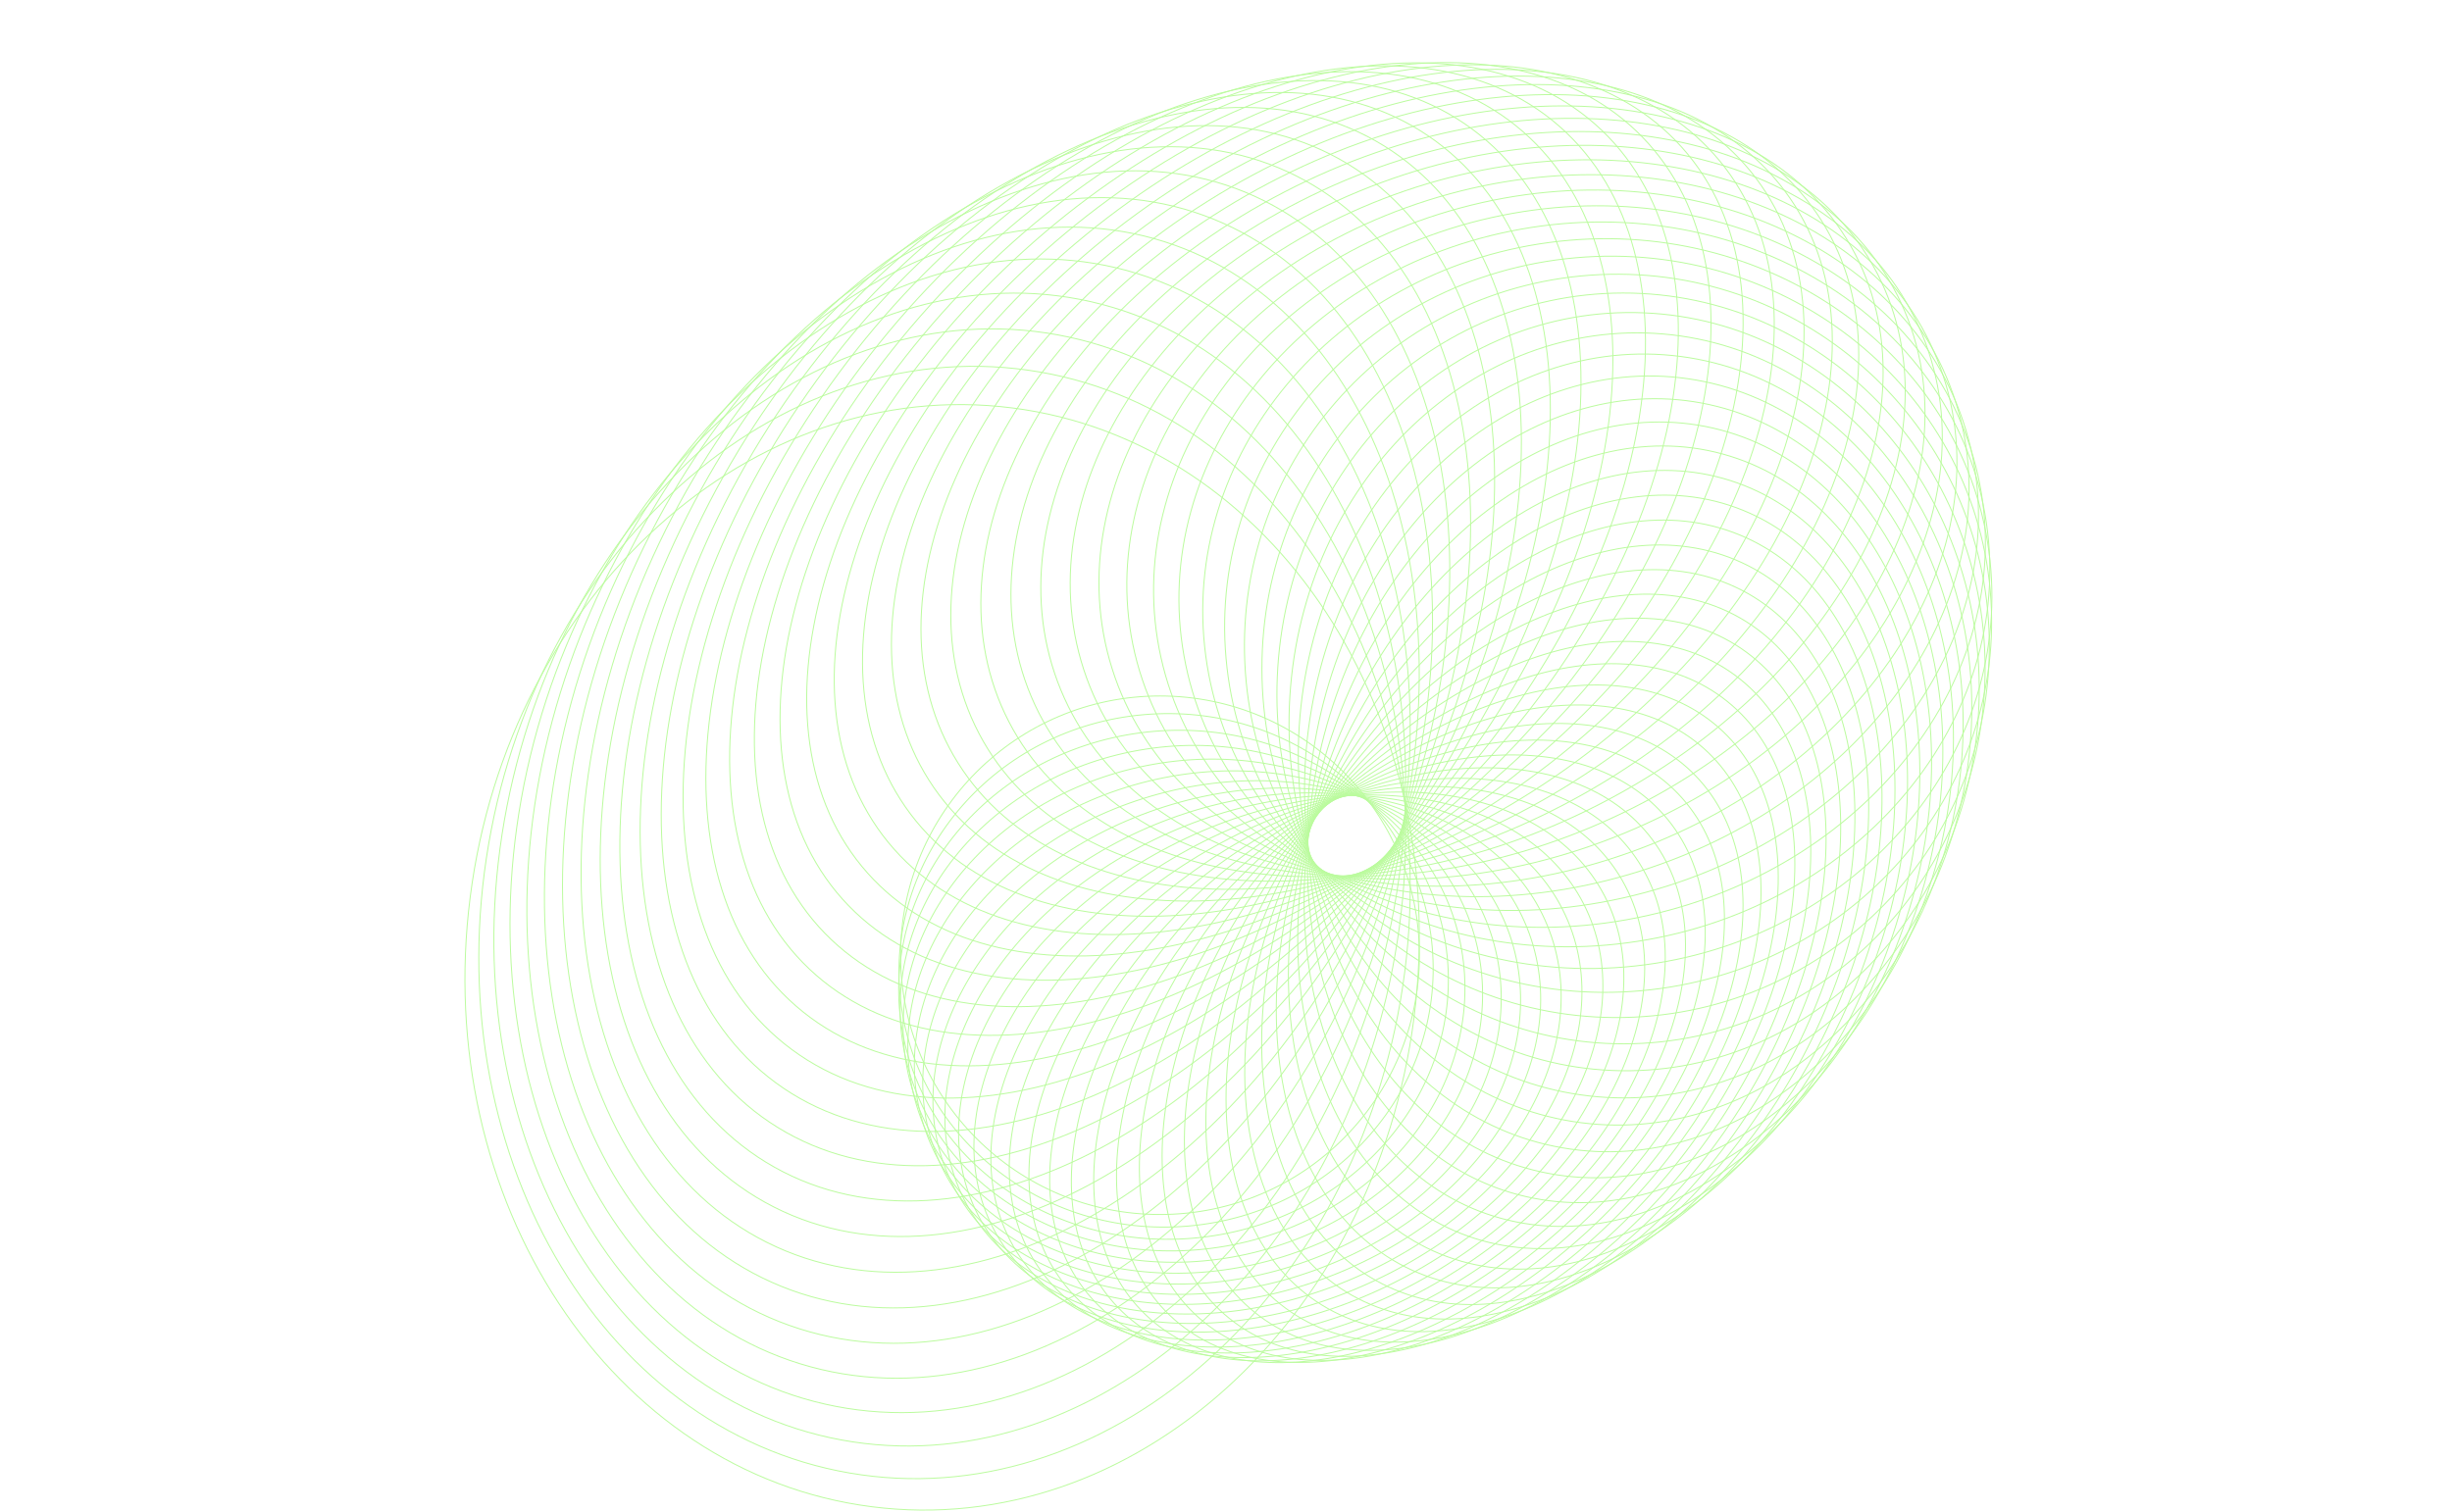 <?xml version="1.0" encoding="UTF-8"?> <svg xmlns="http://www.w3.org/2000/svg" width="2517" height="1552" viewBox="0 0 2517 1552" fill="none"> <path d="M894.9 1547.08C627.366 1512.86 442.806 1232.57 482.674 921.025C522.542 609.479 771.741 384.656 1039.27 418.869C1306.81 453.082 1491.37 733.375 1451.5 1044.92C1411.63 1356.47 1162.43 1581.29 894.9 1547.08Z" stroke="#BBFB9E" stroke-miterlimit="10"></path> <path d="M872.182 1512.46C613.743 1467.97 447.831 1178.83 501.606 866.627C555.382 554.43 808.481 337.407 1066.92 381.893C1325.36 426.378 1491.27 715.528 1437.5 1027.73C1383.72 1339.92 1130.62 1556.95 872.182 1512.46Z" stroke="#BBFB9E" stroke-miterlimit="10"></path> <path d="M852.197 1476.21C602.86 1422.09 455.673 1125.26 523.447 813.224C591.22 501.183 848.288 292.096 1097.63 346.214C1346.96 400.333 1494.15 697.163 1426.38 1009.2C1358.6 1321.24 1101.53 1530.33 852.197 1476.21Z" stroke="#BBFB9E" stroke-miterlimit="10"></path> <path d="M835.328 1438.88C595.01 1375.81 466.41 1072.54 548.093 761.503C629.776 450.471 890.81 249.458 1131.13 312.528C1371.45 375.598 1500.05 678.868 1418.36 989.9C1336.68 1300.93 1075.65 1501.95 835.328 1438.88Z" stroke="#BBFB9E" stroke-miterlimit="10"></path> <path d="M821.208 1400.24C589.829 1328.77 479.712 1020.24 575.257 711.121C670.801 401.997 935.825 209.339 1167.2 280.806C1398.58 352.274 1508.7 660.803 1413.16 969.927C1317.61 1279.05 1052.59 1471.71 821.208 1400.24Z" stroke="#BBFB9E" stroke-miterlimit="10"></path> <path d="M810.199 1360.86C587.595 1281.58 495.637 968.993 604.805 662.683C713.974 356.373 982.929 172.331 1205.53 251.614C1428.14 330.898 1520.1 643.483 1410.93 949.793C1301.76 1256.1 1032.8 1440.14 810.199 1360.86Z" stroke="#BBFB9E" stroke-miterlimit="10"></path> <path d="M802.092 1320.81C588.118 1234.21 513.995 918.722 636.533 616.139C759.071 313.556 1031.87 138.465 1245.84 225.061C1459.82 311.657 1533.94 627.148 1411.4 929.731C1288.86 1232.31 1016.07 1407.41 802.092 1320.81Z" stroke="#BBFB9E" stroke-miterlimit="10"></path> <path d="M796.899 1280.26C591.36 1186.8 534.629 869.531 670.186 571.626C805.743 273.722 1082.26 107.991 1287.79 201.456C1493.33 294.921 1550.06 612.188 1414.51 910.093C1278.95 1208 1002.44 1373.73 796.899 1280.26Z" stroke="#BBFB9E" stroke-miterlimit="10"></path> <path d="M794.605 1239.42C597.323 1139.5 557.497 821.532 705.651 529.223C853.805 236.913 1133.84 80.954 1331.12 180.878C1528.4 280.801 1568.23 598.769 1420.07 891.079C1271.92 1183.39 991.888 1339.35 794.605 1239.42Z" stroke="#BBFB9E" stroke-miterlimit="10"></path> <path d="M795.127 1198.53C605.897 1092.51 582.391 774.877 742.627 489.086C902.862 203.294 1186.16 57.565 1375.39 163.591C1564.62 269.617 1588.13 587.247 1427.89 873.039C1267.66 1158.83 984.358 1304.56 795.127 1198.53Z" stroke="#BBFB9E" stroke-miterlimit="10"></path> <path d="M798.378 1157.66C617.008 1045.81 609.232 729.478 781.011 451.111C952.789 172.745 1239.07 37.755 1420.44 149.603C1601.81 261.452 1609.59 577.783 1437.81 856.15C1266.03 1134.52 979.749 1269.51 798.378 1157.66Z" stroke="#BBFB9E" stroke-miterlimit="10"></path> <path d="M804.46 1117.48C630.747 1000.13 637.957 686.011 820.566 415.882C1003.17 145.753 1292.03 21.903 1465.74 139.255C1639.46 256.608 1632.25 570.725 1449.64 840.854C1267.03 1110.98 978.174 1234.83 804.46 1117.48Z" stroke="#BBFB9E" stroke-miterlimit="10"></path> <path d="M813.045 1077.8C646.825 955.161 668.328 644.108 861.075 383.047C1053.82 121.986 1344.82 9.774 1511.04 132.416C1677.26 255.058 1655.76 566.11 1463.01 827.172C1270.27 1088.23 979.266 1200.44 813.045 1077.8Z" stroke="#BBFB9E" stroke-miterlimit="10"></path> <path d="M824.133 1038.84C665.248 911.092 700.3 603.876 902.425 352.657C1104.55 101.438 1397.21 1.347 1556.09 129.097C1714.98 256.847 1679.93 564.063 1477.8 815.282C1275.68 1066.5 983.019 1166.59 824.133 1038.84Z" stroke="#BBFB9E" stroke-miterlimit="10"></path> <path d="M837.63 1001.18C685.92 868.501 733.7 565.809 944.352 325.095C1155 84.38 1448.76 -3.203 1600.47 129.472C1752.18 262.147 1704.4 564.839 1493.75 805.554C1283.09 1046.27 989.341 1133.85 837.63 1001.18Z" stroke="#BBFB9E" stroke-miterlimit="10"></path> <path d="M853.312 964.759C708.648 827.284 768.344 529.738 986.647 300.173C1204.95 70.608 1499.19 -4.045 1643.86 133.43C1788.52 270.906 1728.83 568.451 1510.52 798.016C1292.22 1027.58 997.976 1102.23 853.312 964.759Z" stroke="#BBFB9E" stroke-miterlimit="10"></path> <path d="M871.035 929.864C733.314 787.695 804.119 495.82 1029.18 277.942C1254.25 60.065 1548.34 -1.309 1686.06 140.86C1823.78 283.029 1752.98 574.904 1527.92 792.781C1302.85 1010.66 1008.76 1072.03 871.035 929.864Z" stroke="#BBFB9E" stroke-miterlimit="10"></path> <path d="M890.598 896.462C759.768 749.67 840.902 463.946 1071.82 258.278C1302.73 52.61 1595.98 4.881 1726.81 151.673C1857.64 298.464 1776.51 584.188 1545.59 789.856C1314.68 995.524 1021.43 1043.25 890.598 896.462Z" stroke="#BBFB9E" stroke-miterlimit="10"></path> <path d="M911.879 864.988C787.879 713.647 878.509 434.447 1114.31 241.376C1350.1 48.305 1641.78 14.476 1765.78 165.816C1889.78 317.156 1799.15 596.357 1563.35 789.428C1327.55 982.499 1035.88 1016.33 911.879 864.988Z" stroke="#BBFB9E" stroke-miterlimit="10"></path> <path d="M934.586 835.732C817.382 679.909 916.703 407.515 1156.43 227.323C1396.15 47.132 1685.5 27.378 1802.7 183.201C1919.91 339.024 1820.59 611.418 1580.86 791.61C1341.14 971.801 1051.79 991.555 934.586 835.732Z" stroke="#BBFB9E" stroke-miterlimit="10"></path> <path d="M958.506 808.513C848.108 648.236 955.369 382.87 1198.08 215.802C1440.79 48.734 1727.05 43.229 1837.45 203.507C1947.84 363.784 1840.58 629.15 1597.87 796.218C1355.16 963.286 1068.9 968.791 958.506 808.513Z" stroke="#BBFB9E" stroke-miterlimit="10"></path> <path d="M983.537 783.578C879.986 618.877 994.453 360.698 1239.21 206.919C1483.96 53.139 1766.32 61.992 1869.87 226.692C1973.42 391.392 1858.95 649.571 1614.2 803.351C1369.44 957.131 1087.09 948.278 983.537 783.578Z" stroke="#BBFB9E" stroke-miterlimit="10"></path> <path d="M1009.29 761.065C912.643 591.964 1033.64 341.031 1279.54 200.591C1525.44 60.151 1803.13 83.385 1899.77 252.486C1996.41 421.587 1875.41 672.519 1629.51 812.959C1383.61 953.4 1105.93 930.166 1009.29 761.065Z" stroke="#BBFB9E" stroke-miterlimit="10"></path> <path d="M1035.61 741.017C945.983 567.576 1072.87 323.93 1319.02 196.818C1565.16 69.706 1837.36 107.262 1926.99 280.702C2016.61 454.142 1889.73 697.789 1643.58 824.901C1397.43 952.013 1125.23 914.457 1035.61 741.017Z" stroke="#BBFB9E" stroke-miterlimit="10"></path> <path d="M1062.29 723.562C979.791 545.81 1111.97 309.388 1357.52 195.498C1603.07 81.609 1869 133.379 1951.5 311.13C2034 488.881 1901.82 725.303 1656.27 839.193C1410.72 953.083 1144.79 901.313 1062.29 723.562Z" stroke="#BBFB9E" stroke-miterlimit="10"></path> <path d="M1089 708.517C1013.81 526.516 1150.78 297.259 1394.94 196.458C1639.1 95.657 1897.99 161.483 1973.18 343.484C2048.36 525.486 1911.39 754.742 1667.23 855.543C1423.07 956.344 1164.19 890.518 1089 708.517Z" stroke="#BBFB9E" stroke-miterlimit="10"></path> <path d="M1115.52 696.337C1047.78 510.178 1189.04 287.926 1431.04 199.924C1673.03 111.921 1924.13 191.493 1991.87 377.652C2059.61 563.811 1918.35 786.062 1676.35 874.065C1434.35 962.067 1183.26 882.496 1115.52 696.337Z" stroke="#BBFB9E" stroke-miterlimit="10"></path> <path d="M1141.66 686.762C1081.55 496.545 1226.69 281.126 1465.84 205.611C1704.99 130.096 1947.58 223.081 2007.68 413.298C2067.79 603.515 1922.64 818.934 1683.5 894.449C1444.35 969.964 1201.76 876.979 1141.66 686.762Z" stroke="#BBFB9E" stroke-miterlimit="10"></path> <path d="M1167.15 679.752C1114.89 485.617 1263.56 276.856 1499.2 213.473C1734.84 150.089 1968.23 256.085 2020.48 450.22C2072.73 644.356 1924.07 853.116 1688.43 916.5C1452.78 979.883 1219.4 873.888 1167.15 679.752Z" stroke="#BBFB9E" stroke-miterlimit="10"></path> <path d="M1191.79 675.273C1147.61 477.37 1299.52 275.059 1531.1 223.398C1762.67 171.737 1986.21 290.289 2030.39 488.192C2074.57 686.095 1922.66 888.407 1691.08 940.068C1459.51 991.729 1235.97 873.176 1191.79 675.273Z" stroke="#BBFB9E" stroke-miterlimit="10"></path> <path d="M1215.34 673.169C1179.47 471.713 1334.44 275.662 1561.46 235.278C1788.48 194.894 2001.59 325.469 2037.45 526.925C2073.31 728.382 1918.34 924.433 1691.32 964.817C1464.3 1005.2 1251.2 874.626 1215.34 673.169Z" stroke="#BBFB9E" stroke-miterlimit="10"></path> <path d="M1237.7 673.326C1210.4 468.544 1368.24 278.563 1590.25 248.99C1812.26 219.417 2014.36 361.451 2041.66 566.233C2068.96 771.014 1911.11 960.996 1689.1 990.569C1467.09 1020.14 1264.99 878.108 1237.7 673.326Z" stroke="#BBFB9E" stroke-miterlimit="10"></path> <path d="M1258.55 675.978C1240 468.156 1400.56 284.017 1617.17 264.691C1833.78 245.365 2024.43 398.171 2042.98 605.992C2061.53 813.814 1900.97 997.953 1684.36 1017.28C1467.75 1036.61 1277.1 883.799 1258.55 675.978Z" stroke="#BBFB9E" stroke-miterlimit="10"></path> <path d="M1277.83 680.515C1268.27 469.977 1431.51 291.54 1642.45 281.965C1853.38 272.389 2032.13 435.302 2041.69 645.84C2051.26 856.378 1888.01 1034.82 1677.08 1044.39C1466.15 1053.97 1287.4 891.053 1277.83 680.515Z" stroke="#BBFB9E" stroke-miterlimit="10"></path> <path d="M1295.37 686.98C1295 474.101 1460.88 301.238 1665.88 300.88C1870.88 300.523 2037.36 472.805 2037.73 685.684C2038.1 898.564 1872.22 1071.43 1667.23 1071.78C1462.23 1072.14 1295.74 899.859 1295.37 686.98Z" stroke="#BBFB9E" stroke-miterlimit="10"></path> <path d="M1654.93 1099.13C1456.05 1090.79 1302.13 909.896 1311.14 695.081C1320.15 480.266 1488.67 312.878 1687.54 321.211C1886.42 329.543 2040.34 510.441 2031.33 725.256C2022.33 940.071 1853.81 1107.46 1654.93 1099.13Z" stroke="#BBFB9E" stroke-miterlimit="10"></path> <path d="M1640.05 1126.16C1447.41 1109.65 1306.29 920.934 1324.83 704.65C1343.38 488.367 1514.58 326.418 1707.22 342.927C1899.86 359.436 2040.98 548.152 2022.43 764.436C2003.89 980.72 1832.69 1142.67 1640.05 1126.16Z" stroke="#BBFB9E" stroke-miterlimit="10"></path> <path d="M1622.91 1152.75C1436.59 1128.59 1308.41 932.886 1336.59 715.624C1364.78 498.362 1538.67 341.82 1724.99 365.977C1911.3 390.134 2039.49 585.843 2011.3 803.104C1983.12 1020.37 1809.23 1176.91 1622.91 1152.75Z" stroke="#BBFB9E" stroke-miterlimit="10"></path> <path d="M1603.57 1178.51C1423.61 1147.21 1308.43 945.355 1346.32 727.66C1384.21 509.964 1560.82 358.861 1740.78 390.162C1920.74 421.463 2035.91 623.314 1998.03 841.01C1960.14 1058.71 1783.53 1209.81 1603.57 1178.51Z" stroke="#BBFB9E" stroke-miterlimit="10"></path> <path d="M1582.11 1203.3C1408.48 1165.33 1306.33 958.173 1353.94 740.604C1401.56 523.036 1580.9 377.443 1754.53 415.413C1928.15 453.384 2030.3 660.539 1982.69 878.108C1935.08 1095.68 1755.73 1241.27 1582.11 1203.3Z" stroke="#BBFB9E" stroke-miterlimit="10"></path> <path d="M1558.57 1226.72C1391.24 1182.49 1302.08 970.855 1359.43 754.017C1416.78 537.178 1598.92 397.249 1766.26 441.477C1933.59 485.706 2022.75 697.343 1965.4 914.182C1908.05 1131.02 1725.91 1270.95 1558.57 1226.72Z" stroke="#BBFB9E" stroke-miterlimit="10"></path> <path d="M1533.43 1248.78C1372.31 1198.74 1296 983.478 1362.98 767.98C1429.95 552.481 1614.86 418.352 1775.98 468.394C1937.1 518.437 2013.41 733.7 1946.43 949.199C1879.46 1164.7 1694.55 1298.83 1533.43 1248.78Z" stroke="#BBFB9E" stroke-miterlimit="10"></path> <path d="M1506.65 1269.14C1351.67 1213.67 1288.03 995.607 1364.5 782.089C1440.98 568.571 1628.61 440.452 1783.6 495.925C1938.58 551.399 2002.22 769.46 1925.75 982.977C1849.27 1196.49 1661.64 1324.61 1506.65 1269.14Z" stroke="#BBFB9E" stroke-miterlimit="10"></path> <path d="M1478.56 1287.59C1329.57 1227.03 1278.34 1006.98 1364.13 796.098C1449.91 585.221 1640.23 463.369 1789.21 523.936C1938.2 584.502 1989.43 804.551 1903.64 1015.43C1817.86 1226.31 1627.54 1348.16 1478.56 1287.59Z" stroke="#BBFB9E" stroke-miterlimit="10"></path> <path d="M1449.25 1304.06C1306.16 1238.72 1267.05 1017.46 1361.91 809.859C1456.77 602.261 1649.67 486.939 1792.77 552.281C1935.86 617.622 1974.97 838.884 1880.11 1046.48C1785.25 1254.08 1592.35 1369.4 1449.25 1304.06Z" stroke="#BBFB9E" stroke-miterlimit="10"></path> <path d="M1419.05 1318.32C1281.7 1248.48 1254.37 1026.75 1358 823.082C1461.63 619.41 1656.98 510.917 1794.33 580.756C1931.68 650.595 1959.01 872.319 1855.38 1075.99C1751.75 1279.66 1556.4 1388.16 1419.05 1318.32Z" stroke="#BBFB9E" stroke-miterlimit="10"></path> <path d="M1387.98 1330.1C1256.25 1255.99 1240.31 1034.53 1352.38 835.451C1464.46 636.376 1662.1 535.074 1793.84 609.188C1925.57 683.302 1941.51 904.765 1829.44 1103.84C1717.37 1302.92 1519.72 1404.22 1387.98 1330.1Z" stroke="#BBFB9E" stroke-miterlimit="10"></path> <path d="M1356.62 1339.77C1230.36 1261.63 1225.35 1041.11 1345.42 847.212C1465.49 653.317 1665.18 559.474 1791.44 637.608C1917.69 715.742 1922.71 936.266 1802.63 1130.16C1682.56 1324.06 1482.87 1417.9 1356.62 1339.77Z" stroke="#BBFB9E" stroke-miterlimit="10"></path> <path d="M1325.1 1347.05C1204.17 1265.07 1209.59 1046.11 1337.2 857.977C1464.81 669.843 1666.29 583.782 1787.22 665.753C1908.15 747.725 1902.73 966.688 1775.12 1154.82C1647.51 1342.96 1446.03 1429.02 1325.1 1347.05Z" stroke="#BBFB9E" stroke-miterlimit="10"></path> <path d="M1293.45 1351.71C1177.74 1266.05 1193.1 1049.24 1327.77 867.45C1462.43 685.657 1665.4 607.723 1781.11 693.38C1896.82 779.036 1881.46 995.847 1746.8 1177.64C1612.13 1359.43 1409.17 1437.37 1293.45 1351.71Z" stroke="#BBFB9E" stroke-miterlimit="10"></path> <path d="M1262.04 1353.78C1151.44 1264.57 1176.23 1050.45 1317.42 875.537C1458.6 700.624 1662.71 631.152 1773.31 720.365C1883.91 809.579 1859.12 1023.7 1717.94 1198.61C1576.75 1373.52 1372.64 1442.99 1262.04 1353.78Z" stroke="#BBFB9E" stroke-miterlimit="10"></path> <path d="M1231.14 1353.48C1125.54 1260.83 1159.18 1049.89 1306.28 882.327C1453.38 714.766 1658.24 654.036 1763.84 746.683C1869.44 839.33 1835.81 1050.27 1688.71 1217.83C1541.61 1385.39 1336.75 1446.12 1231.14 1353.48Z" stroke="#BBFB9E" stroke-miterlimit="10"></path> <path d="M1200.93 1350.67C1100.24 1254.68 1142.17 1047.35 1294.58 887.573C1447 727.798 1652.18 676.089 1752.87 772.076C1853.56 868.063 1811.63 1075.4 1659.21 1235.17C1506.8 1394.95 1301.62 1446.66 1200.93 1350.67Z" stroke="#BBFB9E" stroke-miterlimit="10"></path> <path d="M1171.51 1345.48C1075.67 1246.23 1125.33 1042.86 1282.43 891.247C1439.54 739.635 1644.6 697.19 1740.44 796.444C1836.29 895.698 1786.63 1099.07 1629.53 1250.68C1472.42 1402.29 1267.36 1444.73 1171.51 1345.48Z" stroke="#BBFB9E" stroke-miterlimit="10"></path> <path d="M1143.17 1337.66C1052.12 1235.18 1108.95 1036.11 1270.1 893.032C1431.26 749.95 1635.71 717.037 1726.76 819.518C1817.81 921.999 1760.98 1121.07 1599.82 1264.15C1438.67 1407.23 1234.22 1440.15 1143.17 1337.66Z" stroke="#BBFB9E" stroke-miterlimit="10"></path> <path d="M1116.04 1327.7C1029.75 1222.05 1093.19 1027.53 1257.73 893.232C1422.27 758.936 1625.62 735.717 1711.91 841.372C1798.2 947.027 1734.76 1141.55 1570.22 1275.84C1405.68 1410.14 1202.34 1433.36 1116.04 1327.7Z" stroke="#BBFB9E" stroke-miterlimit="10"></path> <path d="M1090.36 1315.68C1008.81 1206.9 1078.28 1017.14 1245.53 891.836C1412.79 766.531 1614.48 753.131 1696.03 861.907C1777.58 970.683 1708.1 1160.44 1540.85 1285.75C1373.6 1411.05 1171.91 1424.45 1090.36 1315.68Z" stroke="#BBFB9E" stroke-miterlimit="10"></path> <path d="M1066.15 1301.44C989.342 1189.56 1064.33 1004.7 1233.64 888.555C1402.95 772.406 1602.46 768.947 1679.27 880.83C1756.07 992.713 1681.08 1177.57 1511.78 1293.72C1342.47 1409.87 1142.95 1413.33 1066.15 1301.44Z" stroke="#BBFB9E" stroke-miterlimit="10"></path> <path d="M1043.61 1285.27C971.574 1170.3 1051.57 990.448 1222.28 883.561C1393 776.675 1589.78 783.228 1661.81 898.2C1733.85 1013.17 1653.85 1193.02 1483.14 1299.91C1312.43 1406.79 1115.64 1400.24 1043.61 1285.27Z" stroke="#BBFB9E" stroke-miterlimit="10"></path> <path d="M1022.82 1267.21C955.619 1149.19 1040.16 974.414 1211.64 876.832C1383.12 779.25 1576.62 795.816 1643.82 913.833C1711.02 1031.85 1626.48 1206.63 1455 1304.21C1283.51 1401.79 1090.02 1385.22 1022.82 1267.21Z" stroke="#BBFB9E" stroke-miterlimit="10"></path> <path d="M1003.92 1247.47C941.611 1126.42 1030.23 956.712 1201.85 868.423C1373.48 780.135 1563.13 806.695 1625.44 927.748C1687.75 1048.8 1599.14 1218.51 1427.51 1306.79C1255.88 1395.08 1066.24 1368.52 1003.92 1247.47Z" stroke="#BBFB9E" stroke-miterlimit="10"></path> <path d="M986.927 1225.96C929.61 1101.9 1021.93 937.249 1193.13 858.206C1364.33 779.162 1549.59 815.656 1606.9 939.718C1664.22 1063.78 1571.9 1228.43 1400.7 1307.47C1229.5 1386.52 1044.24 1350.02 986.927 1225.96Z" stroke="#BBFB9E" stroke-miterlimit="10"></path> <path d="M971.942 1203.36C919.699 1076.34 1015.32 916.662 1185.52 846.71C1355.71 776.757 1536.03 823.021 1588.28 950.043C1640.52 1077.07 1544.9 1236.75 1374.7 1306.7C1204.51 1376.65 1024.18 1330.39 971.942 1203.36Z" stroke="#BBFB9E" stroke-miterlimit="10"></path> <path d="M958.941 1179.59C911.898 1049.68 1010.5 894.879 1179.19 833.838C1347.87 772.797 1522.74 828.627 1569.79 958.539C1616.83 1088.45 1518.22 1243.25 1349.54 1304.29C1180.86 1365.33 1005.98 1309.5 958.941 1179.59Z" stroke="#BBFB9E" stroke-miterlimit="10"></path> <path d="M947.971 1154.8C906.256 1022.06 1007.55 872.017 1174.22 819.676C1340.88 767.336 1509.81 832.515 1551.52 965.257C1593.24 1098 1491.94 1248.04 1325.28 1300.38C1158.61 1352.72 989.686 1287.54 947.971 1154.8Z" stroke="#BBFB9E" stroke-miterlimit="10"></path> <path d="M939.119 1128.83C902.906 993.35 1006.68 847.96 1170.9 804.094C1335.12 760.228 1497.61 834.498 1533.82 969.98C1570.03 1105.46 1466.26 1250.85 1302.04 1294.72C1137.82 1338.58 975.332 1264.31 939.119 1128.83Z" stroke="#BBFB9E" stroke-miterlimit="10"></path> <path d="M932.293 1102.4C901.719 964.306 1007.75 823.417 1169.11 787.714C1330.48 752.011 1486.07 835.014 1516.65 973.107C1547.22 1111.2 1441.19 1252.09 1279.83 1287.79C1118.46 1323.49 962.867 1240.49 932.293 1102.4Z" stroke="#BBFB9E" stroke-miterlimit="10"></path> <path d="M927.459 1075.32C902.69 934.75 1010.83 798.215 1169.01 770.362C1327.18 742.51 1475.49 833.887 1500.26 974.459C1525.02 1115.03 1416.88 1251.57 1258.71 1279.42C1100.53 1307.27 952.229 1215.89 927.459 1075.32Z" stroke="#BBFB9E" stroke-miterlimit="10"></path> <path d="M924.589 1048C905.773 905.128 1015.9 772.805 1170.56 752.45C1325.23 732.095 1465.86 831.416 1484.67 974.29C1503.49 1117.16 1393.36 1249.49 1238.7 1269.84C1084.04 1290.2 943.405 1190.88 924.589 1048Z" stroke="#BBFB9E" stroke-miterlimit="10"></path> <path d="M923.757 1020.24C911.068 875.244 1023.11 747.006 1174 733.808C1324.9 720.611 1457.51 827.452 1470.2 972.444C1482.89 1117.44 1370.85 1245.67 1219.96 1258.87C1069.06 1272.07 936.447 1165.23 923.757 1020.24Z" stroke="#BBFB9E" stroke-miterlimit="10"></path> <path d="M1190.74 1247.02C1043.67 1247.02 924.447 1127.84 924.447 980.821C924.447 833.802 1043.67 714.619 1190.74 714.619C1337.81 714.619 1457.03 833.802 1457.03 980.821C1457.03 1127.84 1337.81 1247.02 1190.74 1247.02Z" stroke="#BBFB9E" stroke-miterlimit="10"></path> </svg> 